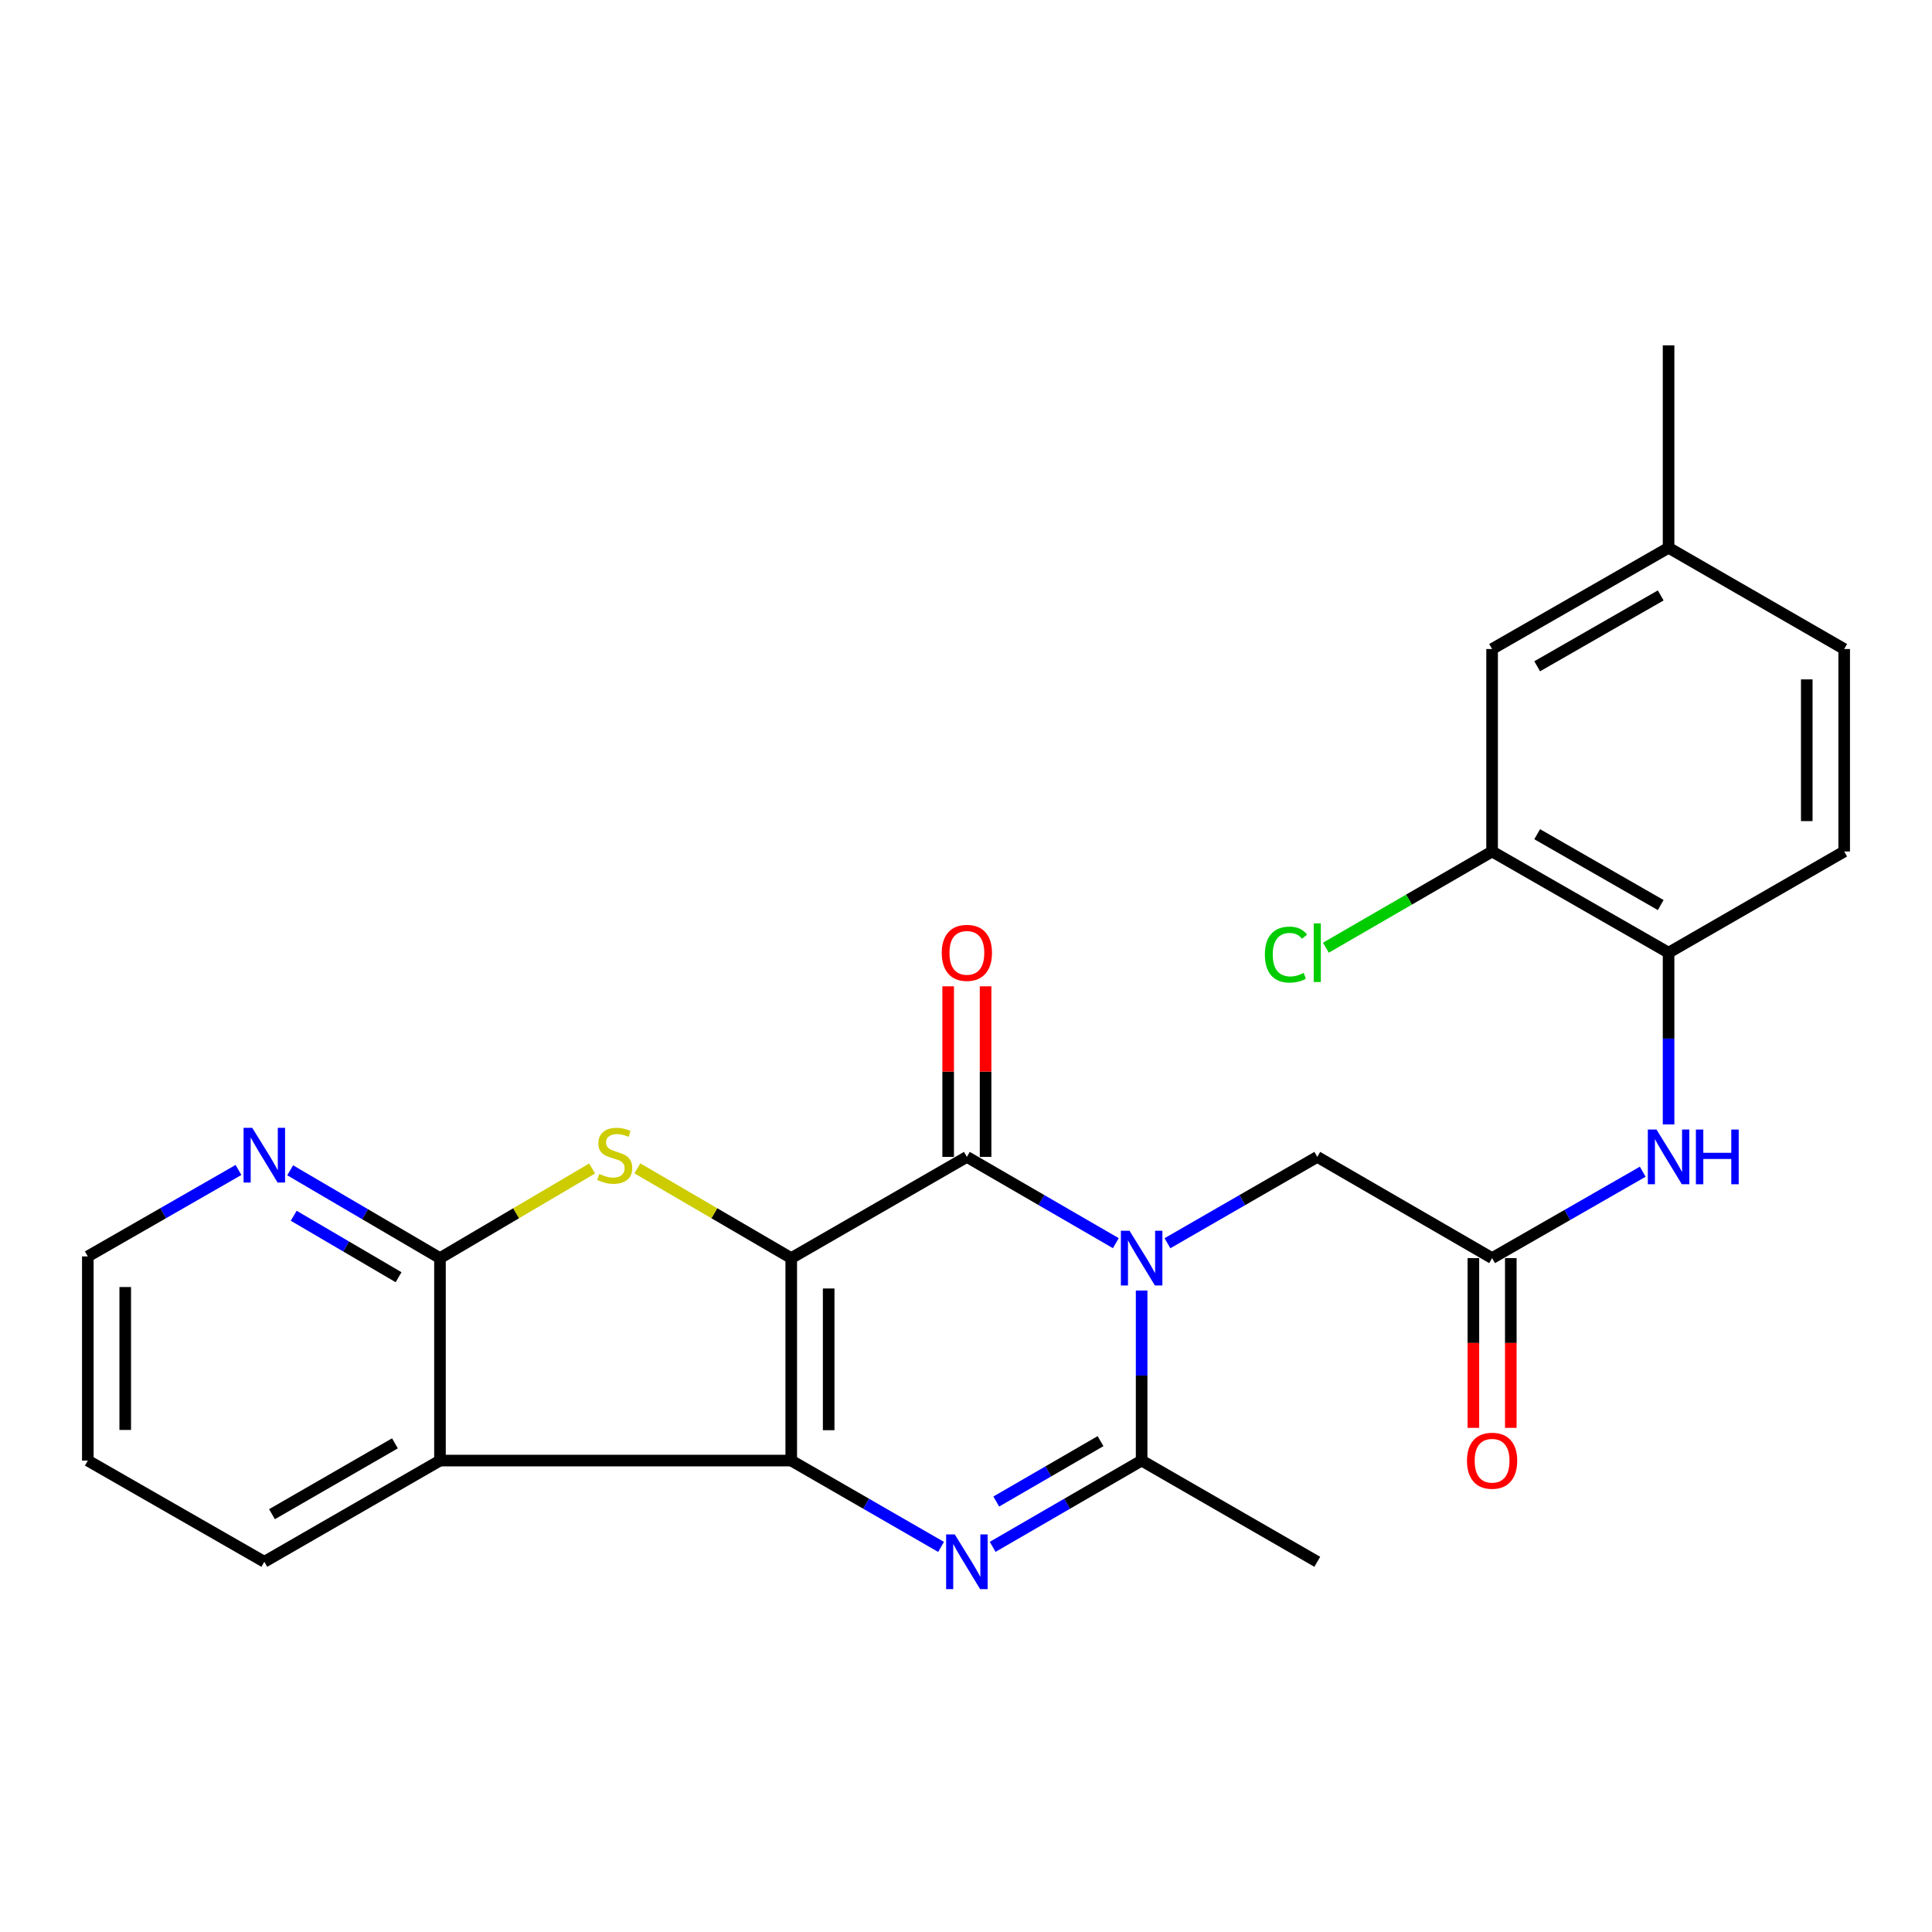 <?xml version='1.0' encoding='iso-8859-1'?>
<svg version='1.1' baseProfile='full'
              xmlns='http://www.w3.org/2000/svg'
                      xmlns:rdkit='http://www.rdkit.org/xml'
                      xmlns:xlink='http://www.w3.org/1999/xlink'
                  xml:space='preserve'
width='1000px' height='1000px' viewBox='0 0 1000 1000'>
<!-- END OF HEADER -->
<rect style='opacity:1.0;fill:#FFFFFF;stroke:none' width='1000' height='1000' x='0' y='0'> </rect>
<path class='bond-0' d='M 409.547,651.197 L 409.547,755.992' style='fill:none;fill-rule:evenodd;stroke:#000000;stroke-width:6px;stroke-linecap:butt;stroke-linejoin:miter;stroke-opacity:1' />
<path class='bond-0' d='M 428.914,666.916 L 428.914,740.273' style='fill:none;fill-rule:evenodd;stroke:#000000;stroke-width:6px;stroke-linecap:butt;stroke-linejoin:miter;stroke-opacity:1' />
<path class='bond-2' d='M 409.547,651.197 L 500.452,598.81' style='fill:none;fill-rule:evenodd;stroke:#000000;stroke-width:6px;stroke-linecap:butt;stroke-linejoin:miter;stroke-opacity:1' />
<path class='bond-4' d='M 409.547,651.197 L 369.726,627.971' style='fill:none;fill-rule:evenodd;stroke:#000000;stroke-width:6px;stroke-linecap:butt;stroke-linejoin:miter;stroke-opacity:1' />
<path class='bond-4' d='M 369.726,627.971 L 329.904,604.745' style='fill:none;fill-rule:evenodd;stroke:#CCCC00;stroke-width:6px;stroke-linecap:butt;stroke-linejoin:miter;stroke-opacity:1' />
<path class='bond-3' d='M 409.547,755.992 L 448.318,778.335' style='fill:none;fill-rule:evenodd;stroke:#000000;stroke-width:6px;stroke-linecap:butt;stroke-linejoin:miter;stroke-opacity:1' />
<path class='bond-3' d='M 448.318,778.335 L 487.089,800.678' style='fill:none;fill-rule:evenodd;stroke:#0000FF;stroke-width:6px;stroke-linecap:butt;stroke-linejoin:miter;stroke-opacity:1' />
<path class='bond-6' d='M 409.547,755.992 L 227.727,755.992' style='fill:none;fill-rule:evenodd;stroke:#000000;stroke-width:6px;stroke-linecap:butt;stroke-linejoin:miter;stroke-opacity:1' />
<path class='bond-1' d='M 577.552,643.464 L 539.002,621.137' style='fill:none;fill-rule:evenodd;stroke:#0000FF;stroke-width:6px;stroke-linecap:butt;stroke-linejoin:miter;stroke-opacity:1' />
<path class='bond-1' d='M 539.002,621.137 L 500.452,598.81' style='fill:none;fill-rule:evenodd;stroke:#000000;stroke-width:6px;stroke-linecap:butt;stroke-linejoin:miter;stroke-opacity:1' />
<path class='bond-5' d='M 590.905,667.977 L 590.905,711.985' style='fill:none;fill-rule:evenodd;stroke:#0000FF;stroke-width:6px;stroke-linecap:butt;stroke-linejoin:miter;stroke-opacity:1' />
<path class='bond-5' d='M 590.905,711.985 L 590.905,755.992' style='fill:none;fill-rule:evenodd;stroke:#000000;stroke-width:6px;stroke-linecap:butt;stroke-linejoin:miter;stroke-opacity:1' />
<path class='bond-9' d='M 604.268,643.497 L 643.044,621.154' style='fill:none;fill-rule:evenodd;stroke:#0000FF;stroke-width:6px;stroke-linecap:butt;stroke-linejoin:miter;stroke-opacity:1' />
<path class='bond-9' d='M 643.044,621.154 L 681.82,598.81' style='fill:none;fill-rule:evenodd;stroke:#000000;stroke-width:6px;stroke-linecap:butt;stroke-linejoin:miter;stroke-opacity:1' />
<path class='bond-14' d='M 510.135,598.81 L 510.135,554.662' style='fill:none;fill-rule:evenodd;stroke:#000000;stroke-width:6px;stroke-linecap:butt;stroke-linejoin:miter;stroke-opacity:1' />
<path class='bond-14' d='M 510.135,554.662 L 510.135,510.514' style='fill:none;fill-rule:evenodd;stroke:#FF0000;stroke-width:6px;stroke-linecap:butt;stroke-linejoin:miter;stroke-opacity:1' />
<path class='bond-14' d='M 490.769,598.81 L 490.769,554.662' style='fill:none;fill-rule:evenodd;stroke:#000000;stroke-width:6px;stroke-linecap:butt;stroke-linejoin:miter;stroke-opacity:1' />
<path class='bond-14' d='M 490.769,554.662 L 490.769,510.514' style='fill:none;fill-rule:evenodd;stroke:#FF0000;stroke-width:6px;stroke-linecap:butt;stroke-linejoin:miter;stroke-opacity:1' />
<path class='bond-27' d='M 513.805,800.645 L 552.355,778.319' style='fill:none;fill-rule:evenodd;stroke:#0000FF;stroke-width:6px;stroke-linecap:butt;stroke-linejoin:miter;stroke-opacity:1' />
<path class='bond-27' d='M 552.355,778.319 L 590.905,755.992' style='fill:none;fill-rule:evenodd;stroke:#000000;stroke-width:6px;stroke-linecap:butt;stroke-linejoin:miter;stroke-opacity:1' />
<path class='bond-27' d='M 515.664,777.188 L 542.649,761.56' style='fill:none;fill-rule:evenodd;stroke:#0000FF;stroke-width:6px;stroke-linecap:butt;stroke-linejoin:miter;stroke-opacity:1' />
<path class='bond-27' d='M 542.649,761.56 L 569.634,745.931' style='fill:none;fill-rule:evenodd;stroke:#000000;stroke-width:6px;stroke-linecap:butt;stroke-linejoin:miter;stroke-opacity:1' />
<path class='bond-7' d='M 306.475,604.802 L 267.101,628' style='fill:none;fill-rule:evenodd;stroke:#CCCC00;stroke-width:6px;stroke-linecap:butt;stroke-linejoin:miter;stroke-opacity:1' />
<path class='bond-7' d='M 267.101,628 L 227.727,651.197' style='fill:none;fill-rule:evenodd;stroke:#000000;stroke-width:6px;stroke-linecap:butt;stroke-linejoin:miter;stroke-opacity:1' />
<path class='bond-21' d='M 590.905,755.992 L 681.82,808.379' style='fill:none;fill-rule:evenodd;stroke:#000000;stroke-width:6px;stroke-linecap:butt;stroke-linejoin:miter;stroke-opacity:1' />
<path class='bond-20' d='M 227.727,755.992 L 136.811,808.379' style='fill:none;fill-rule:evenodd;stroke:#000000;stroke-width:6px;stroke-linecap:butt;stroke-linejoin:miter;stroke-opacity:1' />
<path class='bond-20' d='M 204.42,747.07 L 140.78,783.741' style='fill:none;fill-rule:evenodd;stroke:#000000;stroke-width:6px;stroke-linecap:butt;stroke-linejoin:miter;stroke-opacity:1' />
<path class='bond-26' d='M 227.727,755.992 L 227.727,651.197' style='fill:none;fill-rule:evenodd;stroke:#000000;stroke-width:6px;stroke-linecap:butt;stroke-linejoin:miter;stroke-opacity:1' />
<path class='bond-13' d='M 227.727,651.197 L 188.956,628.472' style='fill:none;fill-rule:evenodd;stroke:#000000;stroke-width:6px;stroke-linecap:butt;stroke-linejoin:miter;stroke-opacity:1' />
<path class='bond-13' d='M 188.956,628.472 L 150.186,605.746' style='fill:none;fill-rule:evenodd;stroke:#0000FF;stroke-width:6px;stroke-linecap:butt;stroke-linejoin:miter;stroke-opacity:1' />
<path class='bond-13' d='M 206.302,661.088 L 179.163,645.18' style='fill:none;fill-rule:evenodd;stroke:#000000;stroke-width:6px;stroke-linecap:butt;stroke-linejoin:miter;stroke-opacity:1' />
<path class='bond-13' d='M 179.163,645.18 L 152.024,629.272' style='fill:none;fill-rule:evenodd;stroke:#0000FF;stroke-width:6px;stroke-linecap:butt;stroke-linejoin:miter;stroke-opacity:1' />
<path class='bond-8' d='M 772.306,651.197 L 681.82,598.81' style='fill:none;fill-rule:evenodd;stroke:#000000;stroke-width:6px;stroke-linecap:butt;stroke-linejoin:miter;stroke-opacity:1' />
<path class='bond-10' d='M 772.306,651.197 L 811.292,628.838' style='fill:none;fill-rule:evenodd;stroke:#000000;stroke-width:6px;stroke-linecap:butt;stroke-linejoin:miter;stroke-opacity:1' />
<path class='bond-10' d='M 811.292,628.838 L 850.279,606.48' style='fill:none;fill-rule:evenodd;stroke:#0000FF;stroke-width:6px;stroke-linecap:butt;stroke-linejoin:miter;stroke-opacity:1' />
<path class='bond-16' d='M 762.622,651.197 L 762.622,695.125' style='fill:none;fill-rule:evenodd;stroke:#000000;stroke-width:6px;stroke-linecap:butt;stroke-linejoin:miter;stroke-opacity:1' />
<path class='bond-16' d='M 762.622,695.125 L 762.622,739.052' style='fill:none;fill-rule:evenodd;stroke:#FF0000;stroke-width:6px;stroke-linecap:butt;stroke-linejoin:miter;stroke-opacity:1' />
<path class='bond-16' d='M 781.989,651.197 L 781.989,695.125' style='fill:none;fill-rule:evenodd;stroke:#000000;stroke-width:6px;stroke-linecap:butt;stroke-linejoin:miter;stroke-opacity:1' />
<path class='bond-16' d='M 781.989,695.125 L 781.989,739.052' style='fill:none;fill-rule:evenodd;stroke:#FF0000;stroke-width:6px;stroke-linecap:butt;stroke-linejoin:miter;stroke-opacity:1' />
<path class='bond-11' d='M 863.651,582.008 L 863.651,537.56' style='fill:none;fill-rule:evenodd;stroke:#0000FF;stroke-width:6px;stroke-linecap:butt;stroke-linejoin:miter;stroke-opacity:1' />
<path class='bond-11' d='M 863.651,537.56 L 863.651,493.112' style='fill:none;fill-rule:evenodd;stroke:#000000;stroke-width:6px;stroke-linecap:butt;stroke-linejoin:miter;stroke-opacity:1' />
<path class='bond-12' d='M 863.651,493.112 L 772.306,440.725' style='fill:none;fill-rule:evenodd;stroke:#000000;stroke-width:6px;stroke-linecap:butt;stroke-linejoin:miter;stroke-opacity:1' />
<path class='bond-12' d='M 859.584,468.454 L 795.642,431.783' style='fill:none;fill-rule:evenodd;stroke:#000000;stroke-width:6px;stroke-linecap:butt;stroke-linejoin:miter;stroke-opacity:1' />
<path class='bond-17' d='M 863.651,493.112 L 954.545,440.725' style='fill:none;fill-rule:evenodd;stroke:#000000;stroke-width:6px;stroke-linecap:butt;stroke-linejoin:miter;stroke-opacity:1' />
<path class='bond-15' d='M 772.306,440.725 L 772.306,335.93' style='fill:none;fill-rule:evenodd;stroke:#000000;stroke-width:6px;stroke-linecap:butt;stroke-linejoin:miter;stroke-opacity:1' />
<path class='bond-18' d='M 772.306,440.725 L 729.29,465.629' style='fill:none;fill-rule:evenodd;stroke:#000000;stroke-width:6px;stroke-linecap:butt;stroke-linejoin:miter;stroke-opacity:1' />
<path class='bond-18' d='M 729.29,465.629 L 686.274,490.533' style='fill:none;fill-rule:evenodd;stroke:#00CC00;stroke-width:6px;stroke-linecap:butt;stroke-linejoin:miter;stroke-opacity:1' />
<path class='bond-23' d='M 123.438,605.578 L 84.446,627.947' style='fill:none;fill-rule:evenodd;stroke:#0000FF;stroke-width:6px;stroke-linecap:butt;stroke-linejoin:miter;stroke-opacity:1' />
<path class='bond-23' d='M 84.446,627.947 L 45.455,650.315' style='fill:none;fill-rule:evenodd;stroke:#000000;stroke-width:6px;stroke-linecap:butt;stroke-linejoin:miter;stroke-opacity:1' />
<path class='bond-29' d='M 772.306,335.93 L 863.651,283.533' style='fill:none;fill-rule:evenodd;stroke:#000000;stroke-width:6px;stroke-linecap:butt;stroke-linejoin:miter;stroke-opacity:1' />
<path class='bond-29' d='M 795.644,344.87 L 859.586,308.191' style='fill:none;fill-rule:evenodd;stroke:#000000;stroke-width:6px;stroke-linecap:butt;stroke-linejoin:miter;stroke-opacity:1' />
<path class='bond-22' d='M 954.545,440.725 L 954.545,335.93' style='fill:none;fill-rule:evenodd;stroke:#000000;stroke-width:6px;stroke-linecap:butt;stroke-linejoin:miter;stroke-opacity:1' />
<path class='bond-22' d='M 935.179,425.006 L 935.179,351.649' style='fill:none;fill-rule:evenodd;stroke:#000000;stroke-width:6px;stroke-linecap:butt;stroke-linejoin:miter;stroke-opacity:1' />
<path class='bond-19' d='M 863.651,283.533 L 954.545,335.93' style='fill:none;fill-rule:evenodd;stroke:#000000;stroke-width:6px;stroke-linecap:butt;stroke-linejoin:miter;stroke-opacity:1' />
<path class='bond-24' d='M 863.651,283.533 L 863.651,178.748' style='fill:none;fill-rule:evenodd;stroke:#000000;stroke-width:6px;stroke-linecap:butt;stroke-linejoin:miter;stroke-opacity:1' />
<path class='bond-25' d='M 136.811,808.379 L 45.455,755.992' style='fill:none;fill-rule:evenodd;stroke:#000000;stroke-width:6px;stroke-linecap:butt;stroke-linejoin:miter;stroke-opacity:1' />
<path class='bond-28' d='M 45.455,650.315 L 45.455,755.992' style='fill:none;fill-rule:evenodd;stroke:#000000;stroke-width:6px;stroke-linecap:butt;stroke-linejoin:miter;stroke-opacity:1' />
<path class='bond-28' d='M 64.821,666.167 L 64.821,740.141' style='fill:none;fill-rule:evenodd;stroke:#000000;stroke-width:6px;stroke-linecap:butt;stroke-linejoin:miter;stroke-opacity:1' />
<path  class='atom-2' d='M 584.645 637.037
L 593.925 652.037
Q 594.845 653.517, 596.325 656.197
Q 597.805 658.877, 597.885 659.037
L 597.885 637.037
L 601.645 637.037
L 601.645 665.357
L 597.765 665.357
L 587.805 648.957
Q 586.645 647.037, 585.405 644.837
Q 584.205 642.637, 583.845 641.957
L 583.845 665.357
L 580.165 665.357
L 580.165 637.037
L 584.645 637.037
' fill='#0000FF'/>
<path  class='atom-4' d='M 494.192 794.219
L 503.472 809.219
Q 504.392 810.699, 505.872 813.379
Q 507.352 816.059, 507.432 816.219
L 507.432 794.219
L 511.192 794.219
L 511.192 822.539
L 507.312 822.539
L 497.352 806.139
Q 496.192 804.219, 494.952 802.019
Q 493.752 799.819, 493.392 799.139
L 493.392 822.539
L 489.712 822.539
L 489.712 794.219
L 494.192 794.219
' fill='#0000FF'/>
<path  class='atom-5' d='M 310.18 607.627
Q 310.5 607.747, 311.82 608.307
Q 313.14 608.867, 314.58 609.227
Q 316.06 609.547, 317.5 609.547
Q 320.18 609.547, 321.74 608.267
Q 323.3 606.947, 323.3 604.667
Q 323.3 603.107, 322.5 602.147
Q 321.74 601.187, 320.54 600.667
Q 319.34 600.147, 317.34 599.547
Q 314.82 598.787, 313.3 598.067
Q 311.82 597.347, 310.74 595.827
Q 309.7 594.307, 309.7 591.747
Q 309.7 588.187, 312.1 585.987
Q 314.54 583.787, 319.34 583.787
Q 322.62 583.787, 326.34 585.347
L 325.42 588.427
Q 322.02 587.027, 319.46 587.027
Q 316.7 587.027, 315.18 588.187
Q 313.66 589.307, 313.7 591.267
Q 313.7 592.787, 314.46 593.707
Q 315.26 594.627, 316.38 595.147
Q 317.54 595.667, 319.46 596.267
Q 322.02 597.067, 323.54 597.867
Q 325.06 598.667, 326.14 600.307
Q 327.26 601.907, 327.26 604.667
Q 327.26 608.587, 324.62 610.707
Q 322.02 612.787, 317.66 612.787
Q 315.14 612.787, 313.22 612.227
Q 311.34 611.707, 309.1 610.787
L 310.18 607.627
' fill='#CCCC00'/>
<path  class='atom-11' d='M 857.391 584.65
L 866.671 599.65
Q 867.591 601.13, 869.071 603.81
Q 870.551 606.49, 870.631 606.65
L 870.631 584.65
L 874.391 584.65
L 874.391 612.97
L 870.511 612.97
L 860.551 596.57
Q 859.391 594.65, 858.151 592.45
Q 856.951 590.25, 856.591 589.57
L 856.591 612.97
L 852.911 612.97
L 852.911 584.65
L 857.391 584.65
' fill='#0000FF'/>
<path  class='atom-11' d='M 877.791 584.65
L 881.631 584.65
L 881.631 596.69
L 896.111 596.69
L 896.111 584.65
L 899.951 584.65
L 899.951 612.97
L 896.111 612.97
L 896.111 599.89
L 881.631 599.89
L 881.631 612.97
L 877.791 612.97
L 877.791 584.65
' fill='#0000FF'/>
<path  class='atom-14' d='M 130.551 583.747
L 139.831 598.747
Q 140.751 600.227, 142.231 602.907
Q 143.711 605.587, 143.791 605.747
L 143.791 583.747
L 147.551 583.747
L 147.551 612.067
L 143.671 612.067
L 133.711 595.667
Q 132.551 593.747, 131.311 591.547
Q 130.111 589.347, 129.751 588.667
L 129.751 612.067
L 126.071 612.067
L 126.071 583.747
L 130.551 583.747
' fill='#0000FF'/>
<path  class='atom-15' d='M 487.452 493.192
Q 487.452 486.392, 490.812 482.592
Q 494.172 478.792, 500.452 478.792
Q 506.732 478.792, 510.092 482.592
Q 513.452 486.392, 513.452 493.192
Q 513.452 500.072, 510.052 503.992
Q 506.652 507.872, 500.452 507.872
Q 494.212 507.872, 490.812 503.992
Q 487.452 500.112, 487.452 493.192
M 500.452 504.672
Q 504.772 504.672, 507.092 501.792
Q 509.452 498.872, 509.452 493.192
Q 509.452 487.632, 507.092 484.832
Q 504.772 481.992, 500.452 481.992
Q 496.132 481.992, 493.772 484.792
Q 491.452 487.592, 491.452 493.192
Q 491.452 498.912, 493.772 501.792
Q 496.132 504.672, 500.452 504.672
' fill='#FF0000'/>
<path  class='atom-17' d='M 759.306 756.072
Q 759.306 749.272, 762.666 745.472
Q 766.026 741.672, 772.306 741.672
Q 778.586 741.672, 781.946 745.472
Q 785.306 749.272, 785.306 756.072
Q 785.306 762.952, 781.906 766.872
Q 778.506 770.752, 772.306 770.752
Q 766.066 770.752, 762.666 766.872
Q 759.306 762.992, 759.306 756.072
M 772.306 767.552
Q 776.626 767.552, 778.946 764.672
Q 781.306 761.752, 781.306 756.072
Q 781.306 750.512, 778.946 747.712
Q 776.626 744.872, 772.306 744.872
Q 767.986 744.872, 765.626 747.672
Q 763.306 750.472, 763.306 756.072
Q 763.306 761.792, 765.626 764.672
Q 767.986 767.552, 772.306 767.552
' fill='#FF0000'/>
<path  class='atom-19' d='M 654.7 494.092
Q 654.7 487.052, 657.98 483.372
Q 661.3 479.652, 667.58 479.652
Q 673.42 479.652, 676.54 483.772
L 673.9 485.932
Q 671.62 482.932, 667.58 482.932
Q 663.3 482.932, 661.02 485.812
Q 658.78 488.652, 658.78 494.092
Q 658.78 499.692, 661.1 502.572
Q 663.46 505.452, 668.02 505.452
Q 671.14 505.452, 674.78 503.572
L 675.9 506.572
Q 674.42 507.532, 672.18 508.092
Q 669.94 508.652, 667.46 508.652
Q 661.3 508.652, 657.98 504.892
Q 654.7 501.132, 654.7 494.092
' fill='#00CC00'/>
<path  class='atom-19' d='M 679.98 477.932
L 683.66 477.932
L 683.66 508.292
L 679.98 508.292
L 679.98 477.932
' fill='#00CC00'/>
</svg>
